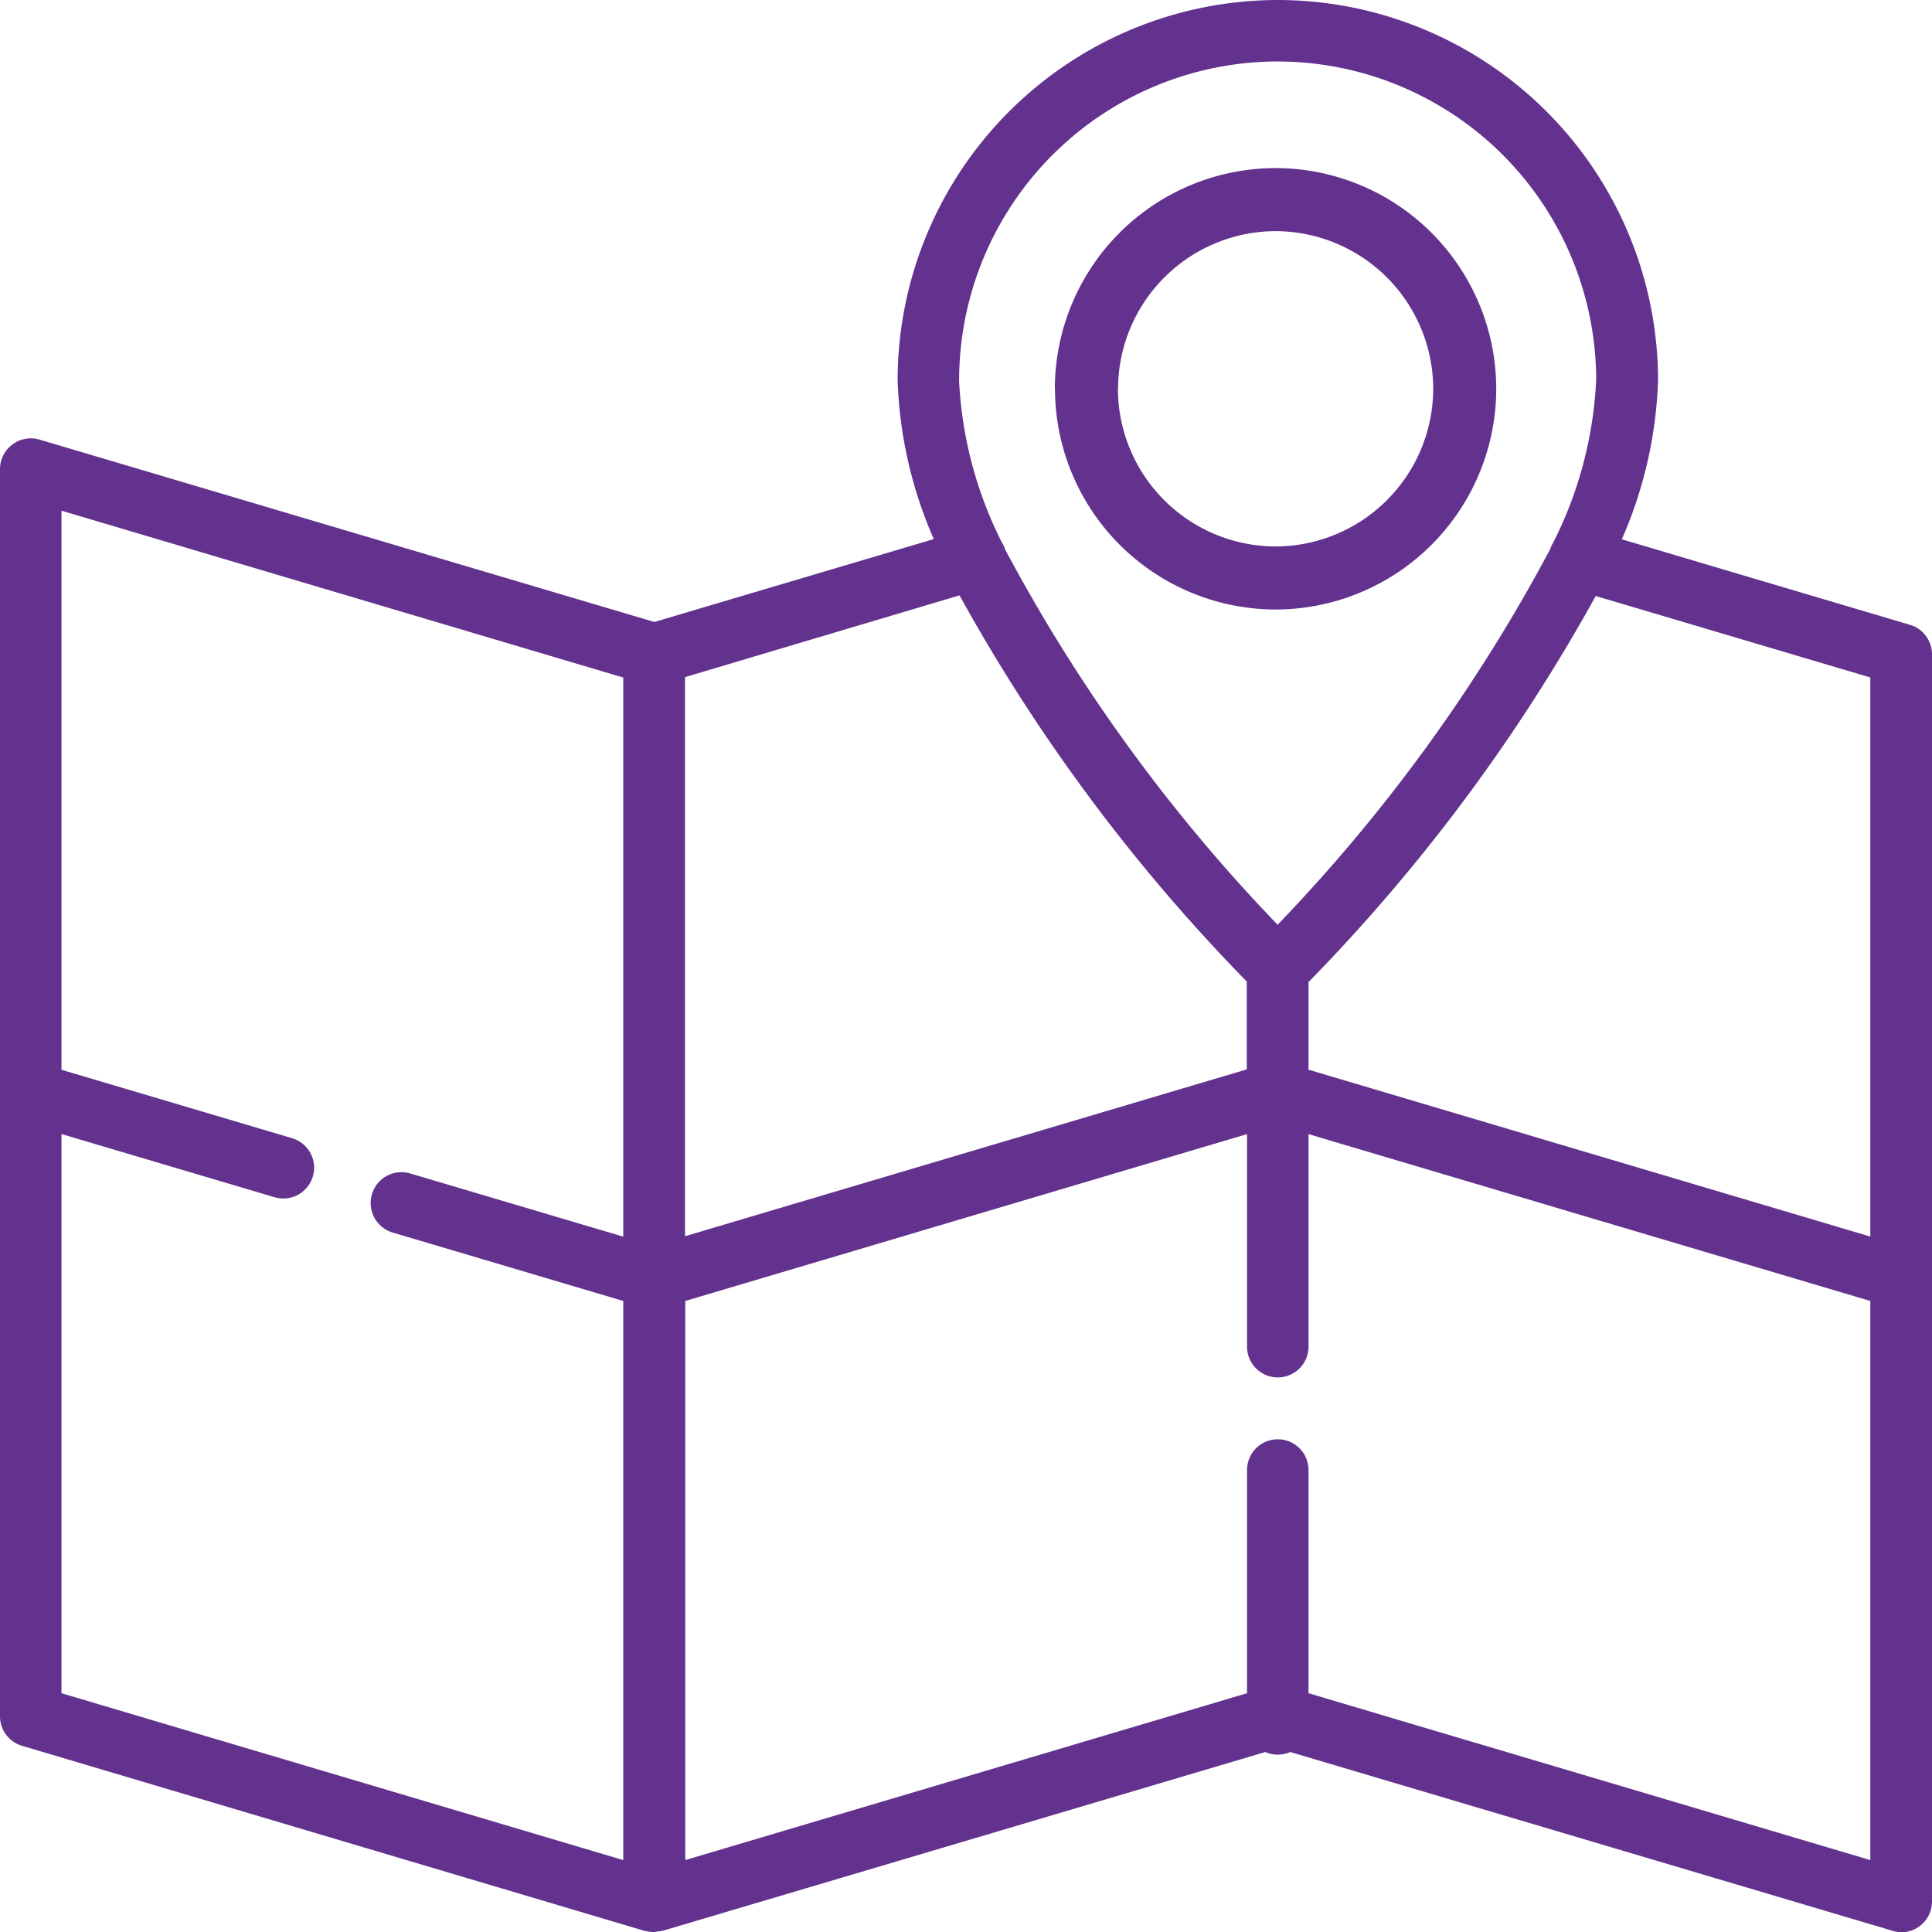 <svg xmlns="http://www.w3.org/2000/svg" width="43.999" height="44" viewBox="0 0 43.999 44">
  <path id="map" d="M-617.9-88.029-631.616-92.1a.7.7,0,0,1-.284.06.7.7,0,0,1-.284-.06l-13.708,4.067-.007,0-.006,0a.762.762,0,0,1-.081.017l-.022,0A.735.735,0,0,1-646.1-88a.716.716,0,0,1-.089-.006l-.022,0a.793.793,0,0,1-.08-.017l-.006,0-.011,0L-660.5-92.242a.7.7,0,0,1-.5-.673v-28.4a.7.7,0,0,1,.282-.562.7.7,0,0,1,.62-.111l14,4.153,6.364-1.888a9.786,9.786,0,0,1-.824-3.622A8.67,8.67,0,0,1-631.9-132a8.67,8.67,0,0,1,8.66,8.66,9.77,9.77,0,0,1-.825,3.622l6.564,1.948a.7.7,0,0,1,.5.673v28.4a.7.7,0,0,1-.282.563.7.7,0,0,1-.42.14A.725.725,0,0,1-617.9-88.029Zm-13.3-10.493v5.083l12.794,3.8v-12.733l-12.794-3.8v4.841a.7.7,0,0,1-.7.7.7.7,0,0,1-.7-.7v-4.841l-12.794,3.8v12.733l12.794-3.8v-5.083a.7.7,0,0,1,.7-.7A.7.7,0,0,1-631.2-98.522Zm-28.4,5.083,12.794,3.8v-12.733l-5.25-1.558a.7.7,0,0,1-.473-.873.7.7,0,0,1,.872-.473l4.851,1.439v-12.733l-12.794-3.8v12.733l5.251,1.558a.7.7,0,0,1,.473.873.7.7,0,0,1-.673.5.7.7,0,0,1-.2-.029l-4.851-1.439Zm28.4-16.2v2l12.794,3.8v-12.733l-6.253-1.855A40.718,40.718,0,0,1-631.2-109.634Zm-14.2-6.94v12.733l12.794-3.8v-2a40.683,40.683,0,0,1-6.542-8.795Zm6.241-6.766a9.153,9.153,0,0,0,.971,3.69.713.713,0,0,1,.078.167,38.2,38.2,0,0,0,6.206,8.548,38.233,38.233,0,0,0,6.209-8.556.721.721,0,0,1,.071-.153,9.154,9.154,0,0,0,.975-3.7A7.263,7.263,0,0,0-631.9-130.6,7.264,7.264,0,0,0-639.157-123.34Zm2.182.2a5.032,5.032,0,0,1,5.026-5.027,5.032,5.032,0,0,1,5.026,5.027,5.032,5.032,0,0,1-5.026,5.026A5.033,5.033,0,0,1-636.974-123.143Zm1.436,0a3.6,3.6,0,0,0,3.59,3.59,3.6,3.6,0,0,0,3.591-3.59,3.6,3.6,0,0,0-3.591-3.591A3.6,3.6,0,0,0-635.538-123.143Z" transform="translate(661 132)" fill="#63328e"/>
</svg>
